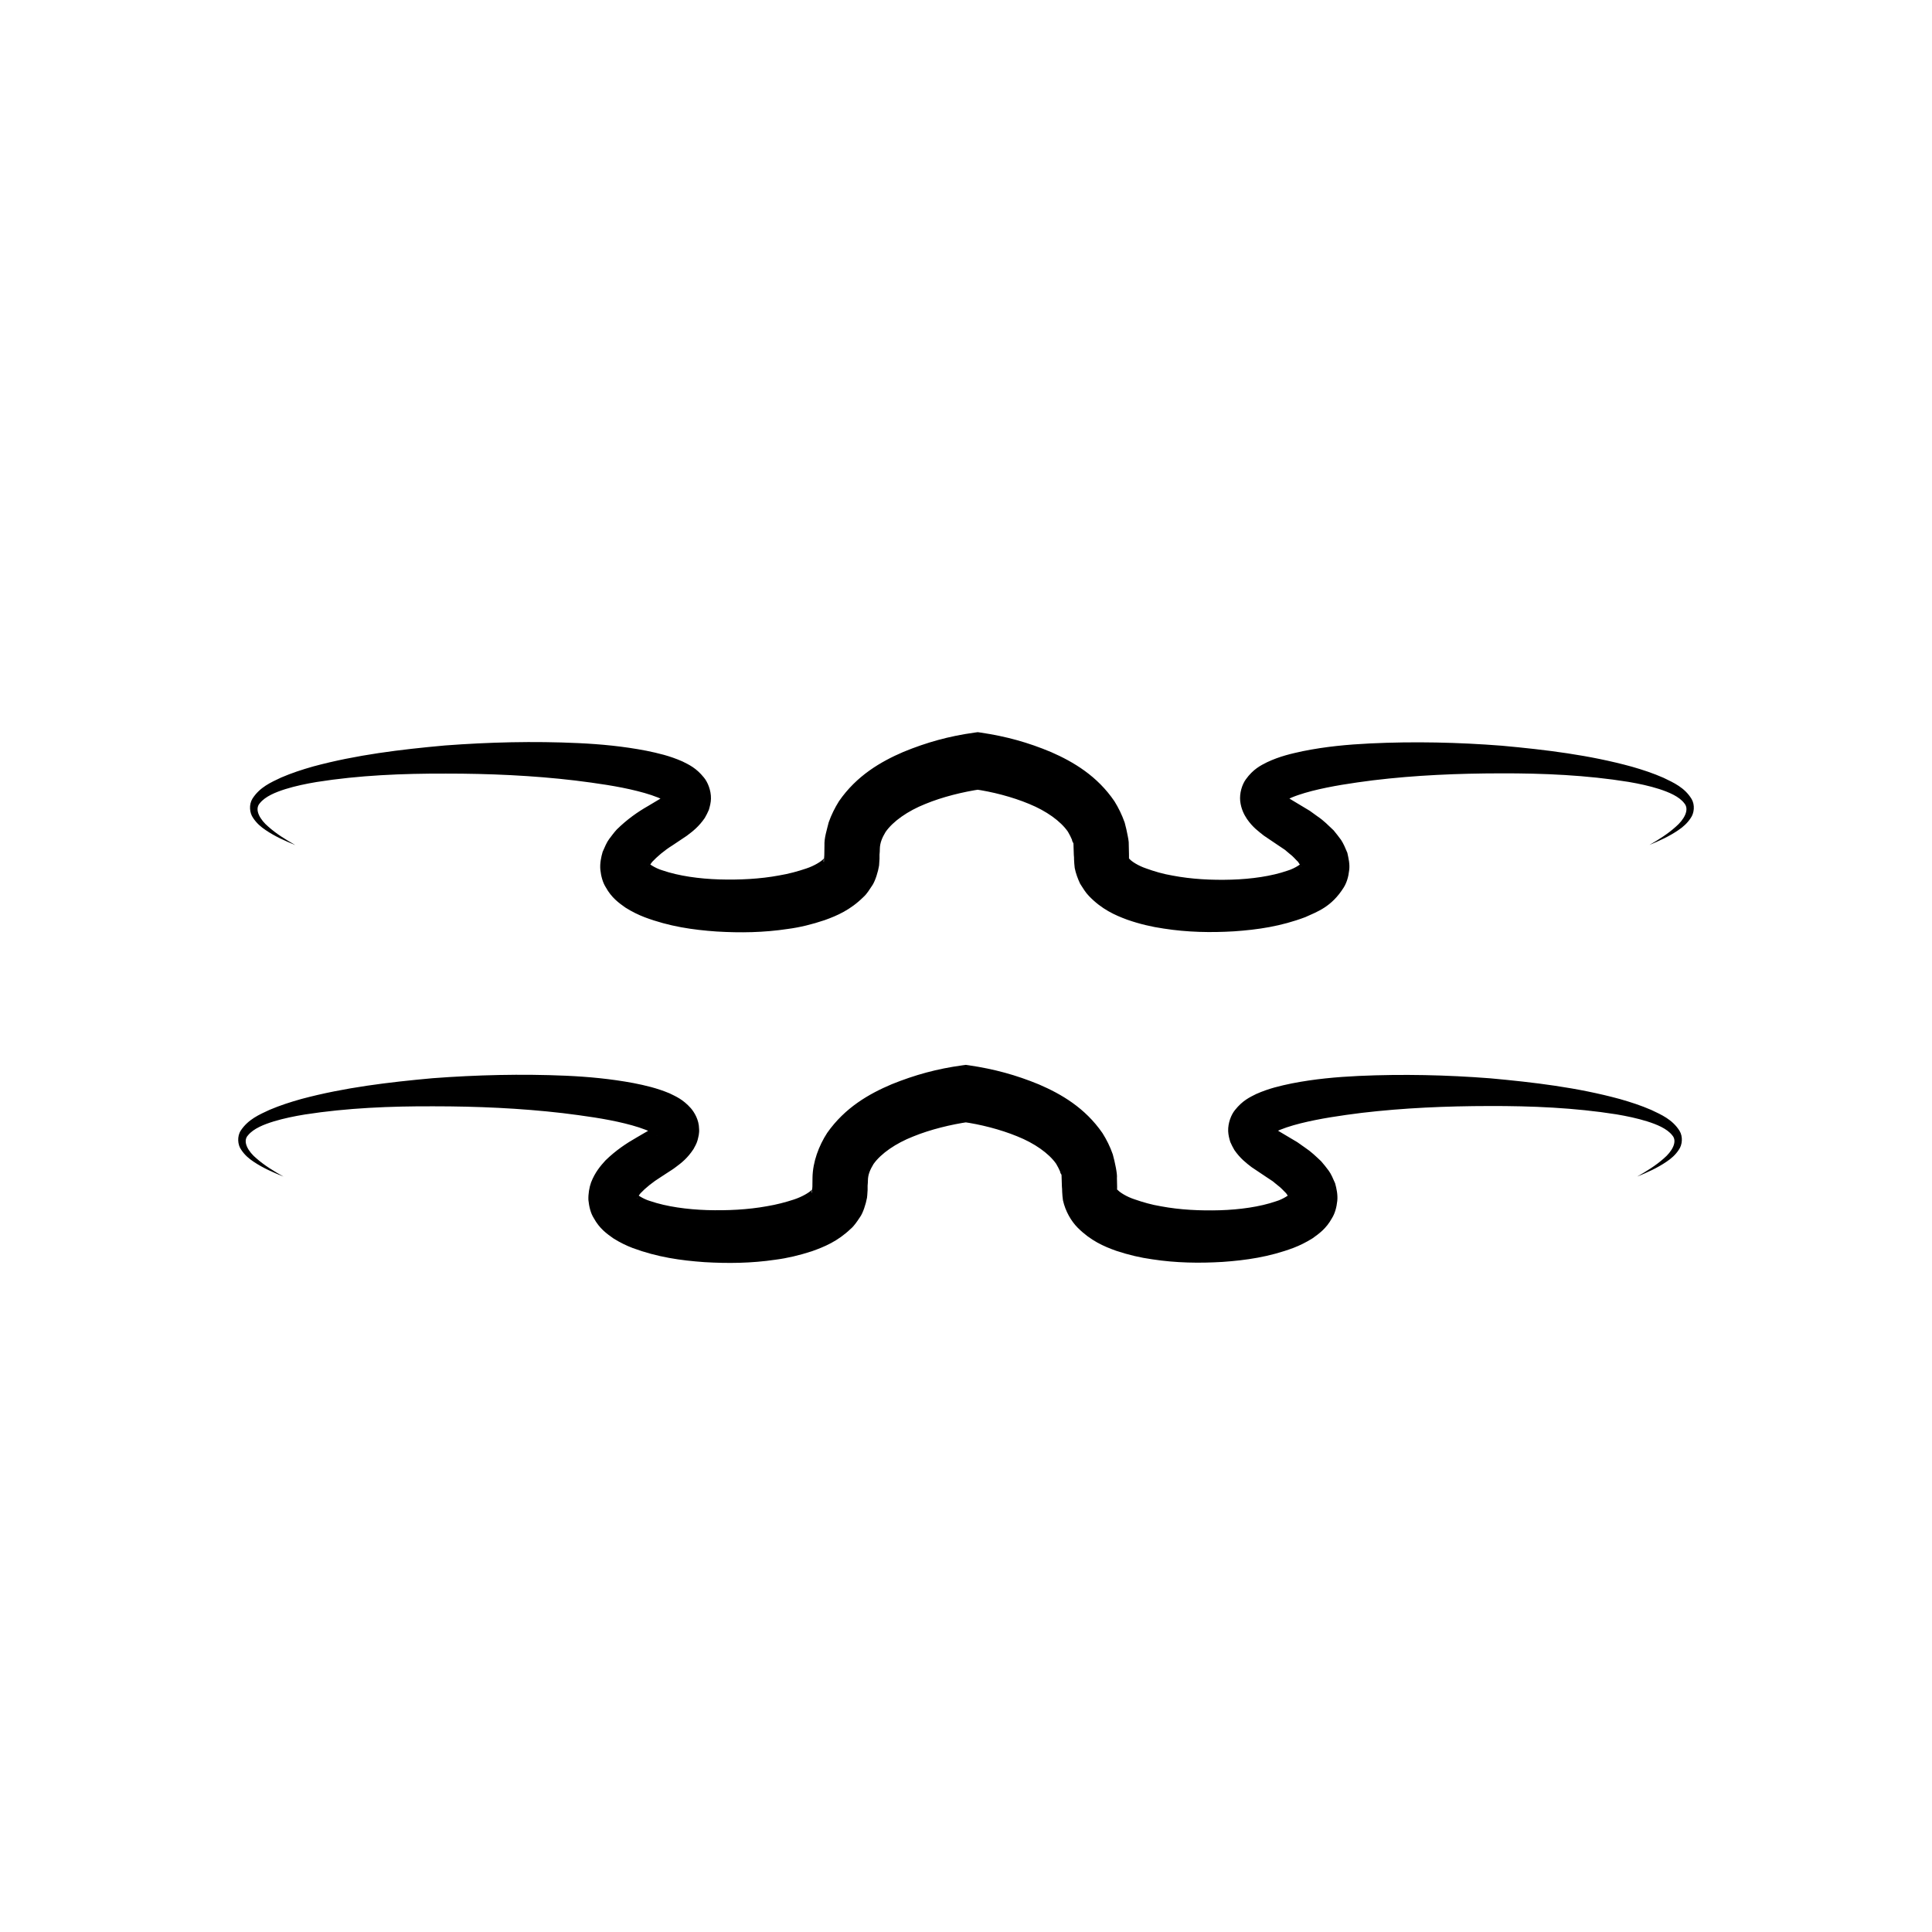 <?xml version="1.0" encoding="UTF-8"?>
<!-- Uploaded to: SVG Find, www.svgrepo.com, Generator: SVG Find Mixer Tools -->
<svg fill="#000000" width="800px" height="800px" version="1.1" viewBox="144 144 512 512" xmlns="http://www.w3.org/2000/svg">
 <g>
  <path d="m581.07 367.95c2.488-1.441 4.938-2.969 7.019-4.848 2.082-1.773 3.762-4.484 2.273-6.219-1.371-1.812-4.086-2.941-6.641-3.777-2.625-0.836-5.367-1.422-8.133-1.895-11.109-1.797-22.512-2.297-33.848-2.266-11.336 0.012-22.695 0.492-33.832 1.84-5.543 0.707-11.09 1.523-16.234 2.832-2.516 0.656-5.094 1.473-6.812 2.434-0.918 0.406-1.402 1.102-1.059 0.711 0.16-0.195 0.5-0.984 0.398-1.652-0.035-0.629-0.195-0.828-0.145-0.789 0.059 0.121 0.945 0.832 1.75 1.367l3.477 2.09 1.844 1.109 2.16 1.562c1.465 0.977 2.793 2.328 4.133 3.598 0.68 0.82 1.336 1.668 1.969 2.527 0.629 0.945 1.188 2.258 1.668 3.422 0.316 1.473 0.711 3.012 0.484 4.648-0.18 1.715-0.656 3.285-1.445 4.555-3.234 5.152-6.992 6.402-10.152 7.84-6.508 2.465-12.66 3.336-18.867 3.769-6.203 0.371-12.379 0.258-18.695-0.73-3.148-0.453-6.363-1.203-9.648-2.348-3.246-1.199-6.766-2.742-10.184-6.312-0.836-0.855-1.613-2.117-2.312-3.231-0.598-1.285-1.152-2.742-1.426-4.16-0.09-0.73-0.145-1.473-0.176-2.207l-0.023-1.102v-0.137c-0.012 0.309 0.02-0.875-0.02 0.648v-0.137l-0.012-0.266-0.07-2.152-0.031-1.074c-0.031-0.312-0.141-0.277-0.191-0.43-0.117-0.211-0.191-0.43-0.215-0.664-0.246-0.559-0.637-1.395-1.059-2.086-1.945-2.832-5.754-5.527-10.297-7.379-4.457-1.859-9.84-3.25-14.52-3.891h1.77c-4.762 0.695-10.223 2.039-14.762 3.914-4.637 1.855-8.535 4.57-10.52 7.418-0.871 1.461-1.5 2.836-1.523 4.539 0 0.422-0.023 0.84-0.066 1.27l-0.016 0.16v1.16l-0.012 0.137-0.035 0.543-0.07 1.09c-0.262 1.633-0.961 3.918-1.723 5.144-0.73 1.09-1.543 2.434-2.398 3.168-3.488 3.465-7.031 4.984-10.309 6.156-3.305 1.113-6.543 1.91-9.73 2.328-6.383 0.969-12.621 1.062-18.887 0.684-6.277-0.441-12.496-1.316-19.078-3.785-1.641-0.629-3.356-1.461-5.094-2.555-1.738-1.234-3.672-2.602-5.211-5.391-0.812-1.281-1.254-2.953-1.438-4.684-0.141-1.621 0.203-3.301 0.609-4.684 0.504-1.152 1.082-2.559 1.734-3.414 0.645-0.852 1.32-1.77 2.012-2.519 2.746-2.699 5.535-4.656 8.297-6.227l3.606-2.156c0.676-0.422 1.449-1.117 1.562-1.215-0.07 0.051-0.102 0.137-0.082 0.23-0.145 0.25-0.137 0.508-0.145 0.84-0.09 0.766 0.43 1.523 0.469 1.598 0.289 0.25-0.363-0.422-1.254-0.848-1.855-0.961-4.434-1.77-7.008-2.414-5.231-1.316-10.855-2.086-16.469-2.793-11.273-1.336-22.781-1.84-34.258-1.832-11.477-0.035-23.02 0.441-34.277 2.231-2.801 0.473-5.582 1.047-8.246 1.875-2.602 0.82-5.356 1.934-6.785 3.742-1.562 1.715 0.141 4.453 2.266 6.231 2.117 1.891 4.613 3.422 7.141 4.863-2.691-1.098-5.371-2.281-7.848-3.961-1.246-0.828-2.422-1.832-3.332-3.219-0.969-1.328-1.152-3.566-0.18-5.125 1.926-3.027 4.883-4.312 7.586-5.586 2.777-1.203 5.621-2.125 8.484-2.938 11.473-3.102 23.184-4.504 34.895-5.566 11.734-0.883 23.504-1.18 35.383-0.629 5.953 0.277 11.898 0.84 18.02 2.019 3.078 0.637 6.152 1.324 9.566 2.832 1.699 0.848 3.629 1.699 5.691 4.258 0.996 1.18 1.934 3.414 1.879 5.617-0.02 1.055-0.277 2.012-0.559 2.973-0.316 0.734-0.68 1.465-1.09 2.16-1.582 2.277-3.082 3.449-4.766 4.711l-3.75 2.508c-2.231 1.387-4.09 2.996-5.43 4.418-0.258 0.344-0.418 0.629-0.664 0.918-0.238 0.297-0.066 0.328-0.23 0.453 0.215 0.035-0.031-0.855-0.023-1.008-0.297-0.207 1.535 1.258 3.656 1.863 4.344 1.496 9.785 2.238 15.078 2.402 5.324 0.156 10.766-0.105 15.852-1.055 2.562-0.422 4.973-1.094 7.164-1.832 2.188-0.719 3.988-1.879 4.602-2.543 0.293-0.18 0.07-0.23 0.238-0.277-0.031-0.016-0.395 0.816-0.152 1.102l0.059-1.09 0.031-0.543 0.004-0.137v-0.066c-0.004-0.945 0.016 1.219 0.012 0.953v-0.383l0.047-3.082c-0.086-2.047 0.625-4.125 1.125-6.172 0.684-1.961 1.652-3.894 2.727-5.606 4.676-6.766 11.055-10.473 17.062-13.059 6.203-2.543 12.066-4.172 18.801-5.109l0.91-0.125 0.863 0.125c6.676 0.992 12.465 2.59 18.594 5.16 5.941 2.602 12.234 6.34 16.785 13.055 1.066 1.727 1.953 3.523 2.695 5.617 0.316 1.152 0.586 2.332 0.805 3.512 0.102 0.551 0.246 1.27 0.266 1.672l0.023 1.074 0.047 2.152 0.004 1.184 0.039-0.031c0.016-0.02-0.004-0.047-0.051-0.059 0.02-0.035 0.023-0.137-0.055-0.105 0.145 0.039 0.031 0.09 0.203 0.25 0.527 0.629 2.277 1.789 4.41 2.508 2.117 0.77 4.481 1.473 7.004 1.895 4.996 0.953 10.363 1.238 15.613 1.078 5.219-0.16 10.586-0.898 14.855-2.387 2.086-0.613 3.883-2.035 3.629-1.891 0.055 0.117-0.273 0.918-0.004 0.934-0.152-0.121-0.066-0.191-0.203-0.441-0.227-0.289-0.43-0.586-0.613-0.91-0.742-0.695-1.344-1.496-2.254-2.152l-1.254-1.059-1.785-1.199-3.769-2.543c-1.477-1.18-2.957-2.195-4.523-4.465-0.762-1.145-1.535-2.66-1.773-4.719-0.207-2.102 0.488-4.332 1.473-5.719 1.98-2.762 3.977-3.719 5.621-4.555 3.422-1.613 6.438-2.277 9.492-2.941 6.055-1.23 11.934-1.758 17.82-2.051 11.738-0.559 23.371-0.297 34.961 0.605 11.574 1.062 23.141 2.445 34.465 5.566 2.828 0.812 5.633 1.734 8.367 2.941 2.66 1.281 5.594 2.578 7.43 5.621 0.922 1.562 0.699 3.734-0.242 5.043-0.891 1.367-2.047 2.371-3.266 3.195-2.426 1.664-5.066 2.848-7.719 3.953z"/>
  <path d="m577.89 455.79c2.488-1.422 4.938-2.926 7.027-4.785 2.09-1.758 3.769-4.457 2.238-6.152-1.406-1.785-4.117-2.883-6.676-3.688-2.625-0.816-5.359-1.387-8.121-1.855-11.082-1.754-22.449-2.238-33.75-2.203-11.301 0.016-22.633 0.5-33.73 1.812-5.531 0.695-11.059 1.496-16.207 2.777-2.527 0.641-5.078 1.438-6.883 2.383-0.883 0.414-1.496 1.09-1.195 0.805 0.059-0.098 0.555-0.852 0.453-1.602 0.012-0.316-0.02-0.594-0.137-0.812 0.02-0.09-0.023-0.18-0.074-0.223 0.109 0.105 0.828 0.75 1.684 1.301l3.441 2.047 1.844 1.094 2.144 1.512c1.465 0.961 2.812 2.266 4.156 3.531 0.68 0.75 1.352 1.637 1.996 2.484 0.645 0.852 1.223 2.223 1.719 3.375 0.387 1.387 0.734 3.027 0.574 4.641-0.18 1.719-0.625 3.356-1.426 4.621-1.516 2.75-3.43 4.098-5.144 5.32-1.719 1.078-3.406 1.898-5.023 2.519-6.492 2.434-12.621 3.289-18.801 3.727-6.176 0.367-12.324 0.277-18.609-0.684-3.133-0.43-6.34-1.176-9.602-2.266-3.231-1.152-6.734-2.66-10.184-6.109-1.715-1.727-3.25-4.309-3.914-7.285-0.102-0.734-0.168-1.48-0.203-2.227l-0.035-1.125v-0.414c0.004-0.23-0.035 1.414-0.02 0.695l-0.012-0.273-0.066-2.141-0.035-1.074c0-0.398-0.137-0.293-0.18-0.457-0.121-0.203-0.191-0.398-0.215-0.625-0.23-0.527-0.625-1.359-1.043-2.031-1.945-2.781-5.769-5.453-10.316-7.269-4.465-1.832-9.836-3.199-14.508-3.828h1.742c-4.758 0.684-10.211 2.004-14.758 3.856-4.641 1.812-8.559 4.516-10.543 7.305-0.863 1.441-1.496 2.769-1.496 4.438-0.004 0.414-0.031 0.82-0.074 1.238l-0.004 0.082v1.152l-0.02 0.273-0.035 0.539c-0.039 0.418-0.016 0.59-0.105 1.215-0.312 1.738-1.09 4.09-1.844 5.125-0.746 1.113-1.582 2.387-2.449 3.094-3.523 3.371-7.031 4.797-10.305 5.965-3.285 1.066-6.508 1.84-9.684 2.246-6.352 0.941-12.566 1.012-18.809 0.641-6.254-0.441-12.438-1.305-19.008-3.742-1.637-0.621-3.344-1.441-5.09-2.535-1.738-1.234-3.688-2.574-5.234-5.414-0.816-1.281-1.23-3.023-1.41-4.758-0.07-1.598 0.238-3.379 0.707-4.676 1.039-2.66 2.449-4.332 3.82-5.836 2.766-2.691 5.559-4.535 8.316-6.106l1.855-1.082c0.539-0.324 1.445-0.801 1.684-1.008 0.699-0.406 1.43-1.137 1.445-1.102-0.035 0.047-0.23 0.492-0.223 1.316 0.074 0.852 0.457 1.438 0.551 1.5 0.215 0.133-0.551-0.523-1.422-0.945-1.93-0.941-4.488-1.727-7.074-2.363-5.234-1.285-10.844-2.035-16.445-2.734-11.25-1.309-22.723-1.809-34.164-1.809-11.441-0.047-22.953 0.422-34.184 2.168-2.797 0.457-5.57 1.023-8.238 1.828-2.602 0.801-5.359 1.883-6.82 3.668-1.598 1.672 0.102 4.398 2.242 6.16 2.121 1.863 4.621 3.379 7.141 4.801-2.691-1.082-5.367-2.242-7.848-3.894-1.246-0.816-2.43-1.809-3.34-3.195-0.977-1.328-1.133-3.594-0.125-5.117 1.977-2.977 4.918-4.227 7.621-5.481 2.777-1.184 5.613-2.086 8.465-2.887 11.441-3.055 23.113-4.438 34.793-5.5 11.695-0.875 23.422-1.168 35.266-0.656 5.934 0.266 11.859 0.816 17.957 1.953 3.062 0.605 6.137 1.305 9.508 2.707 1.715 0.84 3.562 1.602 5.664 3.953 0.984 1.16 2.137 3.102 2.176 5.414 0.109 1.176-0.156 2.082-0.406 3.094-0.281 0.953-0.656 1.547-1.055 2.297-1.605 2.43-3.117 3.617-4.793 4.856-0.906 0.684-1.293 0.871-1.969 1.328l-1.844 1.203c-2.211 1.371-4.152 2.953-5.473 4.363-0.543 0.664-0.934 1.293-0.934 1.367 0.176 0.07-0.004-0.91-0.047-1.102-0.336-0.277 1.492 1.203 3.606 1.793 4.336 1.48 9.77 2.211 15.055 2.383 5.316 0.152 10.746-0.098 15.828-1.023 2.562-0.422 4.973-1.066 7.188-1.789 2.172-0.719 4.035-1.84 4.676-2.519 0.301-0.18 0.121-0.25 0.246-0.289 0.125-0.102-0.09 0.133-0.168 0.379-0.082 0.238-0.086 0.516-0.012 0.762 0.047-0.082 0.047-0.645 0.074-0.945l0.031-0.539 0.016-0.273v-0.07c0.016 2.066 0.004 0.52 0.004 0.953v-0.191l0.039-3.098c0.074-4.144 1.672-8.395 3.883-11.809 4.727-6.731 11.109-10.363 17.109-12.902 6.191-2.5 12.031-4.098 18.742-5.012l0.898-0.121 0.848 0.121c6.641 0.977 12.418 2.543 18.535 5.066 5.93 2.555 12.223 6.211 16.832 12.902 1.082 1.727 1.988 3.508 2.731 5.633 0.594 2.141 1.234 5.262 1.094 6.242l0.047 2.144 0.004 0.266c0.02-0.68-0.02 1.012-0.016 0.832l0.012-0.004 0.016-0.012 0.035-0.051c0.004-0.035-0.02-0.07-0.074-0.09 0.047-0.203-0.137-0.207 0.176 0.105 0.574 0.637 2.332 1.785 4.484 2.484 2.141 0.742 4.5 1.441 7.027 1.848 4.992 0.938 10.352 1.195 15.594 1.043 5.203-0.16 10.559-0.891 14.828-2.363 2.086-0.598 3.883-2.035 3.582-1.824 0.004 0.152-0.258 1.039-0.031 1.023-0.16-0.117 0.004-0.152-0.207-0.441-0.242-0.281-0.395-0.57-0.641-0.906-0.734-0.699-1.359-1.477-2.266-2.121l-1.293-1.059-1.785-1.184-3.809-2.551c-1.457-1.125-2.996-2.289-4.551-4.527-0.395-0.66-0.762-1.395-1.078-2.117-0.293-0.902-0.527-1.883-0.574-2.898-0.074-2.176 0.816-4.379 1.797-5.578 2.035-2.559 3.949-3.414 5.617-4.254 3.371-1.5 6.398-2.18 9.43-2.812 6.027-1.184 11.887-1.703 17.75-1.984 11.699-0.527 23.293-0.266 34.844 0.629 11.531 1.055 23.062 2.414 34.359 5.492 2.816 0.801 5.613 1.707 8.348 2.898 2.66 1.254 5.582 2.523 7.465 5.516 0.945 1.531 0.762 3.727-0.188 5.039-0.891 1.367-2.055 2.359-3.273 3.168-2.449 1.668-5.086 2.836-7.734 3.918z"/>
 </g>
</svg>
